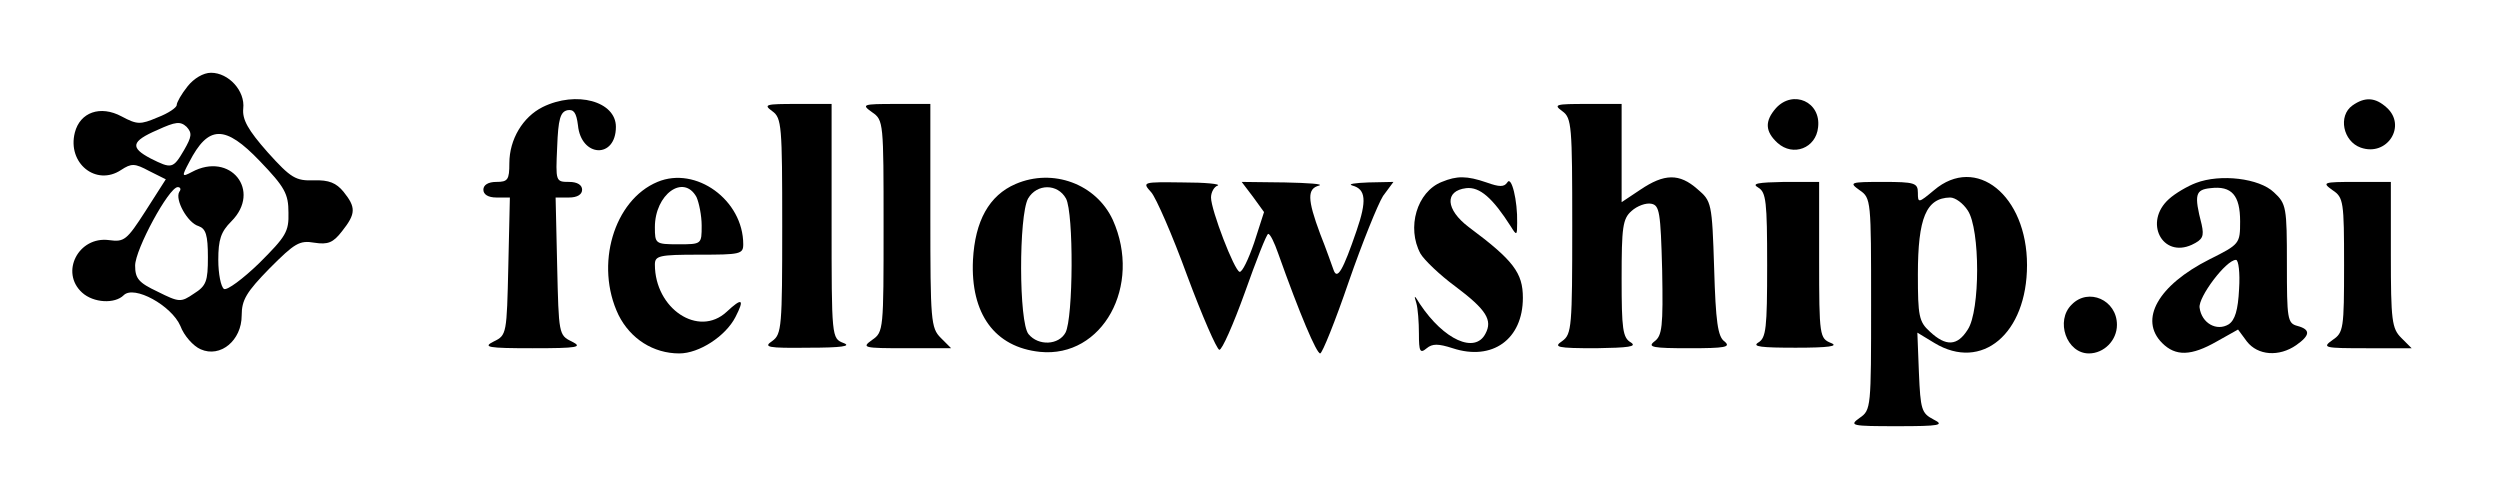 <?xml version="1.0" standalone="no"?>
<!DOCTYPE svg PUBLIC "-//W3C//DTD SVG 20010904//EN"
 "http://www.w3.org/TR/2001/REC-SVG-20010904/DTD/svg10.dtd">
<svg version="1.0" xmlns="http://www.w3.org/2000/svg"
 width="481pt" height="97pt" viewBox="0 0 481 97"
 preserveAspectRatio="xMidYMid meet">

<g transform="translate(0,97) scale(0.1,-0.1)"
fill="#000000" stroke="none">
<path d="M361 804 c-12 -15 -21 -31 -21 -36 0 -5 -16 -16 -37 -24 -33 -14 -39
-14 -69 2 -41 22 -80 8 -90 -31 -15 -59 41 -104 89 -72 20 13 26 13 54 -2 l32
-16 -39 -61 c-36 -56 -41 -60 -70 -56 -59 8 -95 -62 -52 -101 22 -20 63 -22
80 -5 20 20 92 -20 109 -59 7 -19 25 -39 39 -45 38 -17 79 17 79 65 0 30 9 45
54 91 48 48 57 54 86 49 26 -4 36 0 53 22 27 34 27 46 3 76 -14 17 -28 23 -57
22 -35 -1 -44 4 -89 54 -38 43 -49 63 -47 84 4 34 -28 69 -62 69 -15 0 -33
-11 -45 -26z m-7 -123 c-21 -36 -24 -36 -64 -16 -40 21 -38 33 13 55 35 16 44
17 56 6 11 -12 10 -19 -5 -45z m201 -120 c1 -37 -5 -46 -56 -97 -32 -31 -62
-53 -68 -50 -6 4 -11 29 -11 56 0 39 5 54 25 74 59 59 -2 135 -76 95 -19 -10
-20 -9 -5 19 37 72 69 72 136 2 48 -50 55 -63 55 -99z m-210 40 c-9 -15 16
-60 37 -66 14 -5 18 -17 18 -60 0 -46 -3 -55 -27 -70 -25 -17 -28 -17 -70 4
-36 17 -43 25 -43 50 0 31 65 151 82 151 5 0 7 -4 3 -9z"/>
<path d="M1044 764 c-38 -19 -64 -62 -64 -108 0 -32 -3 -36 -25 -36 -16 0 -25
-6 -25 -15 0 -9 9 -15 25 -15 l26 0 -3 -132 c-3 -130 -3 -133 -28 -145 -22
-11 -12 -13 75 -13 87 0 97 2 75 13 -25 12 -25 15 -28 145 l-3 132 26 0 c16 0
25 6 25 15 0 9 -9 15 -25 15 -26 0 -26 1 -23 67 2 54 6 68 20 71 12 2 17 -5
20 -29 6 -62 73 -65 73 -3 0 49 -76 70 -141 38z"/>
<path d="M3417 762 c-22 -25 -21 -45 3 -67 30 -27 74 -10 78 30 6 49 -48 73
-81 37z"/>
<path d="M4526 767 c-28 -20 -18 -69 16 -81 51 -18 89 42 50 77 -22 20 -42 21
-66 4z"/>
<path d="M1486 756 c18 -13 19 -28 19 -221 0 -193 -1 -208 -19 -221 -18 -12
-10 -14 70 -13 63 0 83 3 67 9 -23 9 -23 10 -23 235 l0 225 -67 0 c-60 0 -65
-1 -47 -14z"/>
<path d="M1678 754 c22 -15 22 -20 22 -219 0 -199 0 -204 -22 -219 -21 -15
-17 -16 65 -16 l87 0 -20 20 c-19 19 -20 33 -20 235 l0 215 -67 0 c-64 0 -66
-1 -45 -16z"/>
<path d="M3006 756 c18 -13 19 -28 19 -221 0 -193 -1 -208 -19 -221 -18 -12
-11 -14 65 -14 62 1 79 3 67 11 -16 9 -18 26 -18 123 0 99 2 115 19 130 11 10
28 16 38 14 16 -3 18 -16 21 -128 2 -109 0 -126 -15 -137 -14 -11 -3 -13 67
-13 69 0 81 2 68 13 -13 9 -17 38 -20 141 -4 126 -5 129 -32 152 -35 31 -64
30 -110 -1 l-36 -24 0 94 0 95 -67 0 c-60 0 -65 -1 -47 -14z"/>
<path d="M1265 620 c-84 -35 -121 -160 -75 -256 23 -46 67 -74 117 -74 38 0
89 33 108 70 18 35 13 38 -17 10 -54 -50 -138 6 -138 91 0 17 8 19 85 19 79 0
85 1 85 20 0 85 -91 151 -165 120z m75 -29 c5 -11 10 -36 10 -55 0 -36 0 -36
-45 -36 -44 0 -45 1 -45 33 0 63 55 103 80 58z"/>
<path d="M1954 616 c-51 -22 -78 -71 -82 -146 -5 -104 42 -168 129 -177 120
-12 197 127 140 254 -32 69 -115 100 -187 69z m97 -28 c15 -28 14 -230 -1
-258 -13 -24 -52 -26 -71 -3 -19 22 -19 228 -1 261 17 29 57 29 73 0z"/>
<path d="M2774 620 c-48 -19 -68 -88 -41 -138 7 -12 37 -41 67 -63 60 -45 72
-65 58 -91 -20 -39 -80 -12 -126 57 -11 18 -12 18 -7 2 3 -10 5 -37 5 -59 0
-34 2 -39 15 -28 11 9 22 9 50 0 76 -25 135 17 135 97 0 48 -18 72 -104 136
-45 34 -47 70 -5 75 26 3 51 -19 86 -74 11 -18 12 -17 12 7 1 43 -11 92 -19
78 -6 -9 -15 -9 -40 0 -38 13 -57 13 -86 1z"/>
<path d="M3721 604 c-30 -25 -31 -25 -31 -5 0 19 -6 21 -67 21 -64 0 -66 -1
-45 -16 22 -15 22 -20 22 -219 0 -199 0 -204 -22 -219 -21 -15 -16 -16 72 -16
83 0 92 2 70 13 -23 12 -25 19 -28 90 l-3 77 33 -20 c91 -55 178 18 178 150 0
134 -98 213 -179 144z m65 -39 c24 -36 24 -193 0 -229 -20 -32 -42 -33 -73 -4
-21 19 -23 30 -23 110 0 109 16 147 62 148 10 0 25 -11 34 -25z"/>
<path d="M4225 618 c-16 -6 -40 -20 -52 -31 -49 -44 -13 -114 44 -88 21 10 24
16 19 39 -15 58 -12 67 17 70 41 5 57 -14 57 -64 0 -43 -1 -44 -59 -73 -99
-50 -136 -116 -91 -161 26 -26 56 -25 105 3 l41 23 17 -23 c21 -27 62 -30 95
-7 27 19 28 30 2 37 -19 5 -20 14 -20 119 0 109 -1 116 -25 138 -28 27 -103
36 -150 18z m83 -204 c-2 -41 -8 -60 -20 -68 -23 -14 -52 2 -56 32 -3 20 51
92 70 92 5 0 8 -25 6 -56z"/>
<path d="M2215 600 c9 -10 41 -83 69 -160 29 -78 57 -142 62 -143 5 -1 27 49
49 110 22 62 42 113 45 113 4 0 12 -17 19 -37 42 -118 74 -193 81 -193 4 0 29
62 55 138 26 75 56 149 66 165 l20 27 -48 -1 c-26 -1 -41 -3 -31 -6 26 -7 28
-29 8 -87 -26 -76 -37 -95 -44 -76 -3 8 -14 40 -26 70 -25 67 -25 87 -2 93 9
3 -20 5 -66 6 l-83 1 22 -29 21 -29 -19 -59 c-11 -32 -23 -57 -28 -56 -10 2
-55 119 -55 143 0 10 6 21 13 23 6 3 -24 6 -67 6 -78 1 -79 1 -61 -19z"/>
<path d="M3383 609 c15 -9 17 -27 17 -149 0 -122 -2 -140 -17 -149 -13 -8 6
-10 72 -10 64 0 83 3 68 9 -22 9 -23 13 -23 160 l0 150 -67 0 c-51 -1 -64 -3
-50 -11z"/>
<path d="M4488 604 c21 -14 22 -22 22 -144 0 -122 -1 -130 -22 -144 -21 -15
-17 -16 65 -16 l87 0 -20 20 c-18 18 -20 33 -20 160 l0 140 -67 0 c-64 0 -66
-1 -45 -16z"/>
<path d="M3986 384 c-32 -31 -10 -94 33 -94 29 0 54 25 54 55 0 48 -55 72 -87
39z"/>
</g>
</svg>
